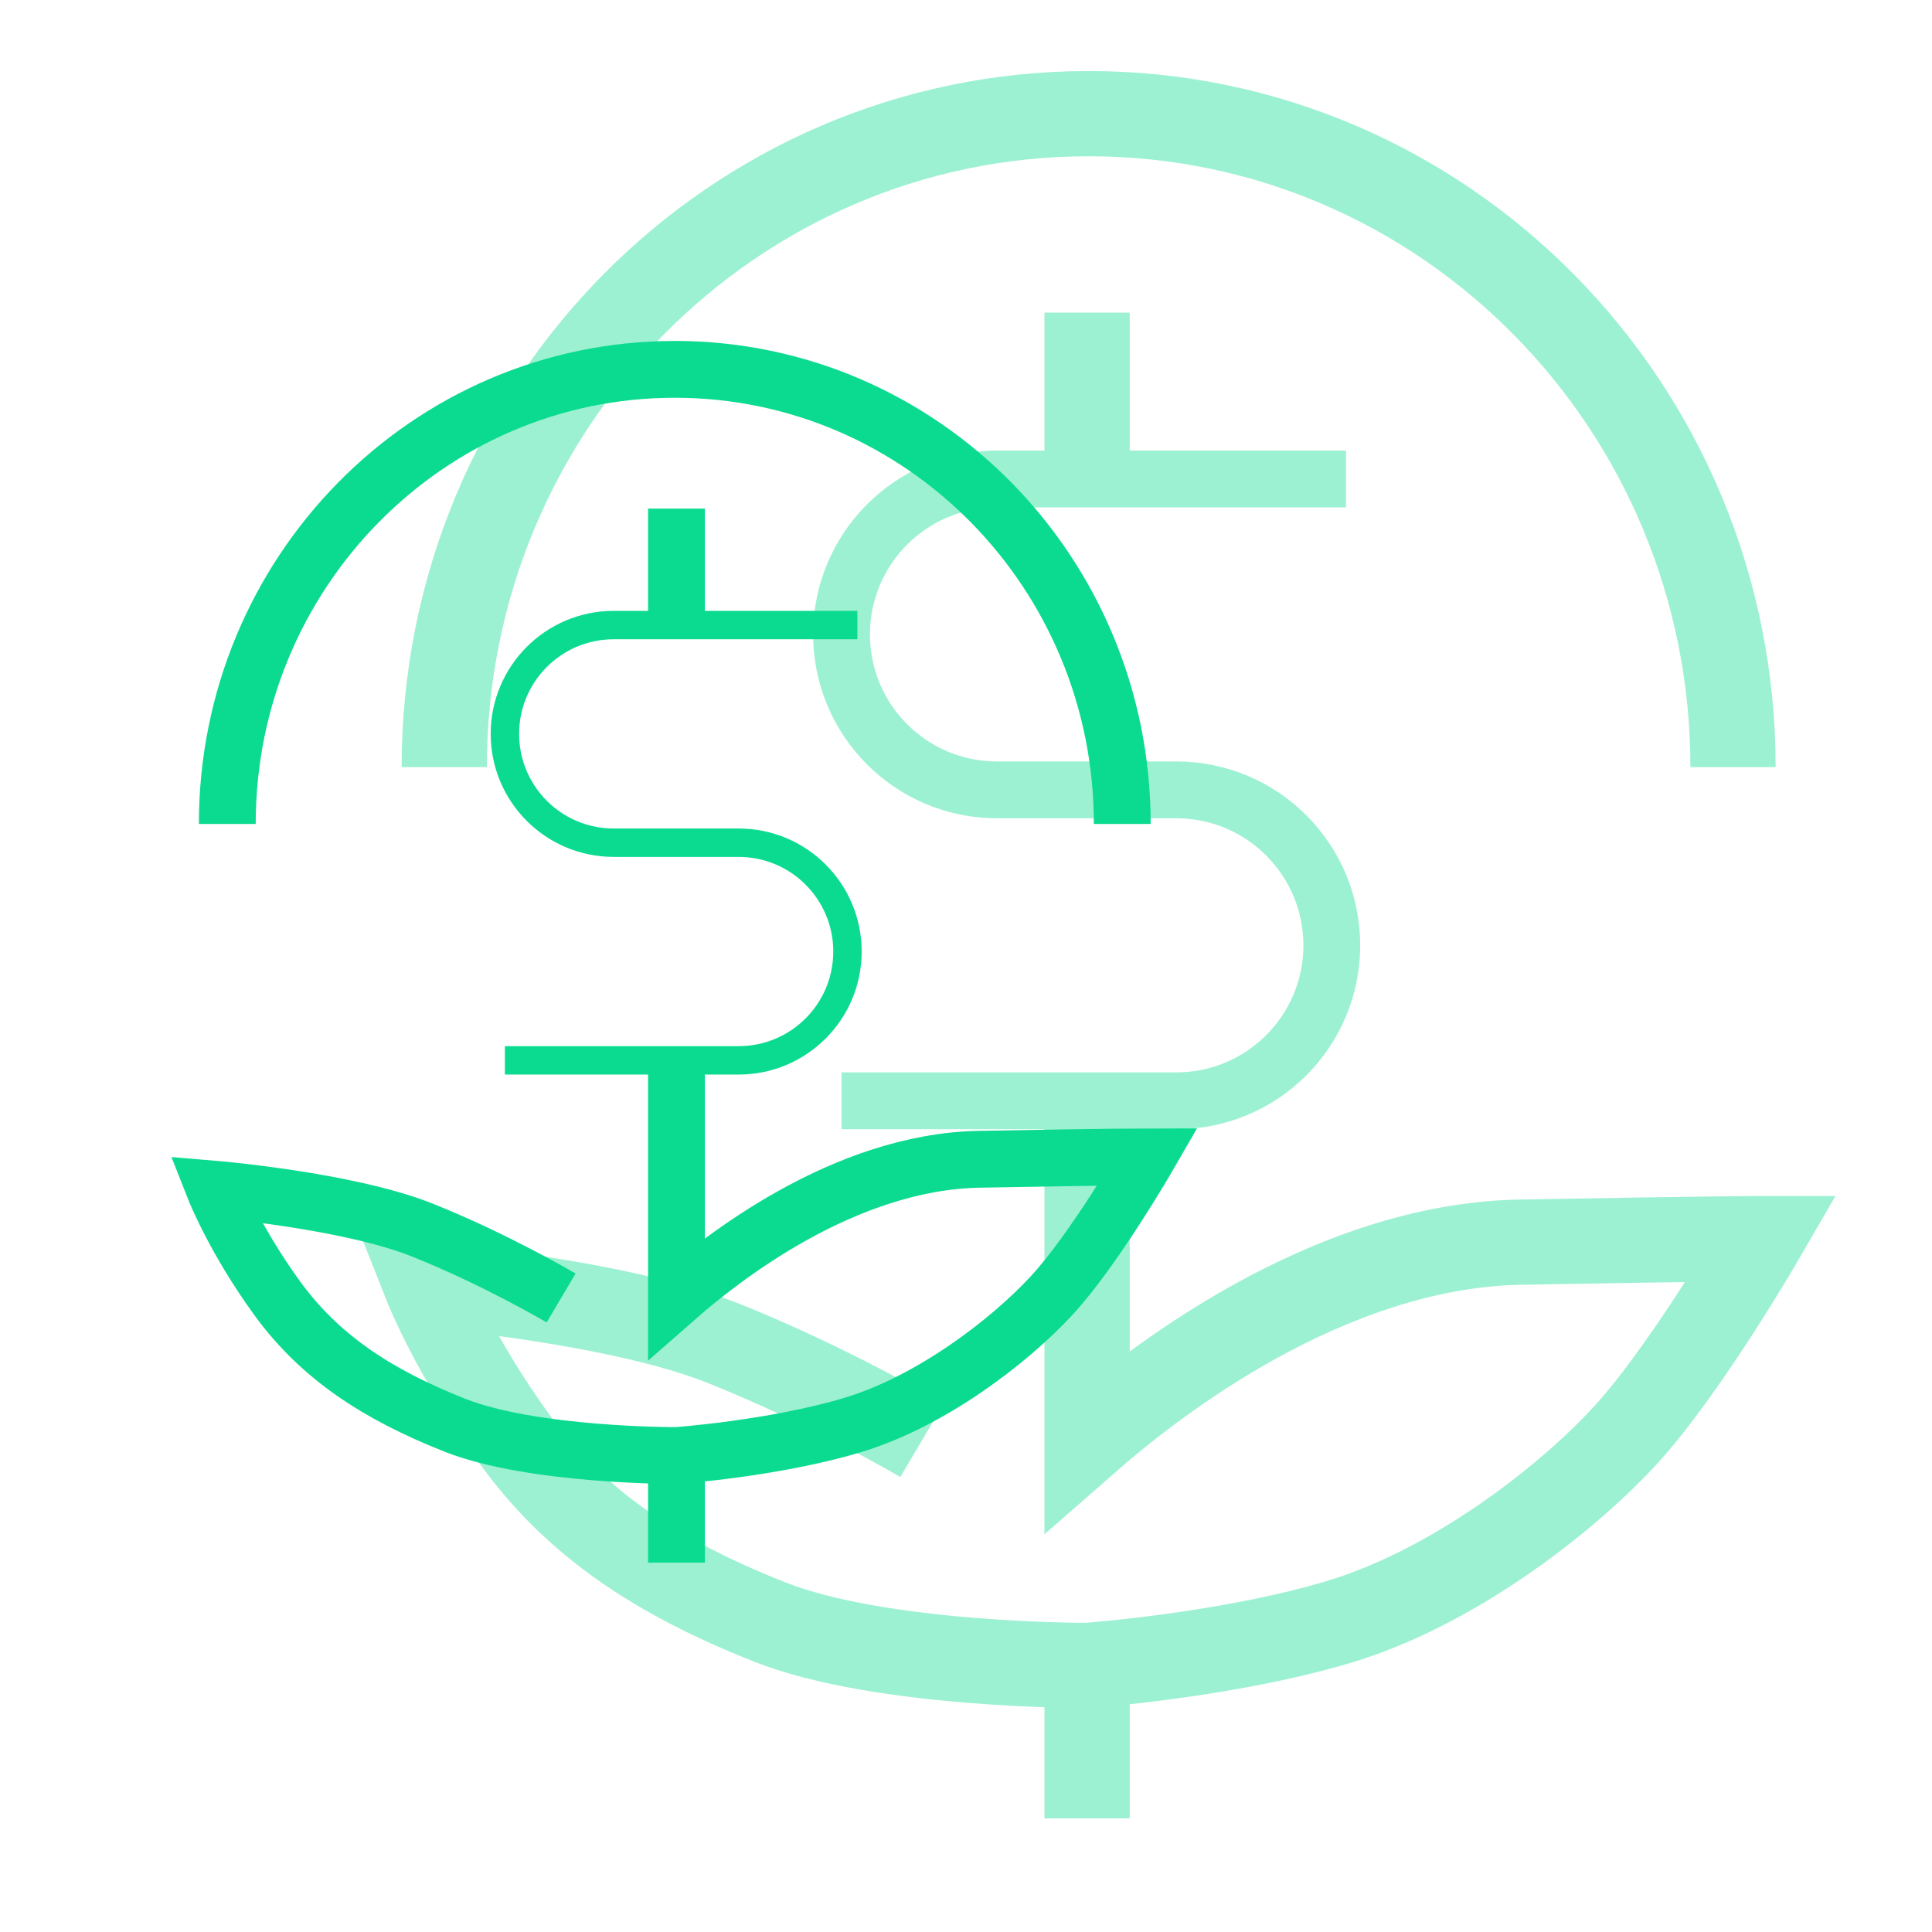 <svg width="136" height="136" viewBox="0 0 136 136" fill="none" xmlns="http://www.w3.org/2000/svg">
<g clip-path="url(#clip0_2917_72769)">
<g opacity="0.4" filter="url(#filter0_f_2917_72769)">
<path d="M76.523 78.509V101.388C80.991 97.476 93.346 87.686 107.03 87.439C120.714 87.191 124 87.191 124 87.191C124 87.191 118.567 96.575 114.274 101.19C109.981 105.804 102.13 111.81 94.24 114.173C86.349 116.536 76.523 117.235 76.523 117.235M76.523 117.235V128.005M76.523 117.235C76.523 117.235 62.041 117.29 54.17 114.173C46.3 111.056 40.575 107.29 36.282 101.388C31.989 95.486 30 90.448 30 90.448C30 90.448 43.437 91.575 50.916 94.558C58.394 97.542 64.903 101.388 64.903 101.388M76.523 22.005V34.429" stroke="#0BDB90" stroke-width="6" stroke-miterlimit="10"/>
<path d="M75.972 33.714H94.746H70.183C64.139 33.714 59.239 38.614 59.239 44.658V44.658C59.239 50.702 64.139 55.602 70.183 55.602H76.495H82.806C88.85 55.602 93.75 60.501 93.75 66.545V66.545C93.75 72.589 88.85 77.489 82.806 77.489H59.239H75.972" stroke="#0BDB90" stroke-width="4" stroke-miterlimit="10"/>
<path d="M121.993 54C121.993 28.595 101.685 8 76.633 8C51.582 8 31.273 28.595 31.273 54" stroke="#0BDB90" stroke-width="6"/>
</g>
<path d="M47.62 75.354V91.369C50.742 88.63 59.376 81.778 68.938 81.605C78.5 81.431 80.796 81.431 80.796 81.431C80.796 81.431 77 88 74 91.23C71 94.46 65.514 98.664 60 100.318C54.486 101.972 47.62 102.461 47.62 102.461M47.62 102.461V110M47.62 102.461C47.62 102.461 37.5 102.5 32 100.318C26.5 98.136 22.5 95.5 19.5 91.369C16.5 87.237 15.11 83.711 15.11 83.711C15.11 83.711 24.5 84.5 29.726 86.588C34.951 88.677 39.5 91.369 39.5 91.369M47.62 35.804V44.5" stroke="#0BDB90" stroke-width="4" stroke-miterlimit="10"/>
<path d="M47.234 44H60.354H43.203C38.972 44 35.542 47.43 35.542 51.66V51.66C35.542 55.891 38.972 59.321 43.203 59.321H47.6H51.997C56.228 59.321 59.657 62.751 59.657 66.982V66.982C59.657 71.212 56.228 74.642 51.997 74.642H35.542H47.234" stroke="#0BDB90" stroke-width="2" stroke-miterlimit="10"/>
<path d="M79 58C79 40.327 64.897 26 47.5 26C30.103 26 16 40.327 16 58" stroke="#0BDB90" stroke-width="4"/>
</g>
<defs>
<filter id="filter0_f_2917_72769" x="17.435" y="-3" width="119.769" height="139.005" filterUnits="userSpaceOnUse" color-interpolation-filters="sRGB">
<feFlood flood-opacity="0" result="BackgroundImageFix"/>
<feBlend mode="normal" in="SourceGraphic" in2="BackgroundImageFix" result="shape"/>
<feGaussianBlur stdDeviation="4" result="effect1_foregroundBlur_2917_72769"/>
</filter>
<clipPath id="clip0_2917_72769">
<rect width="136" height="136" fill="white"/>
</clipPath>
</defs>
</svg>

